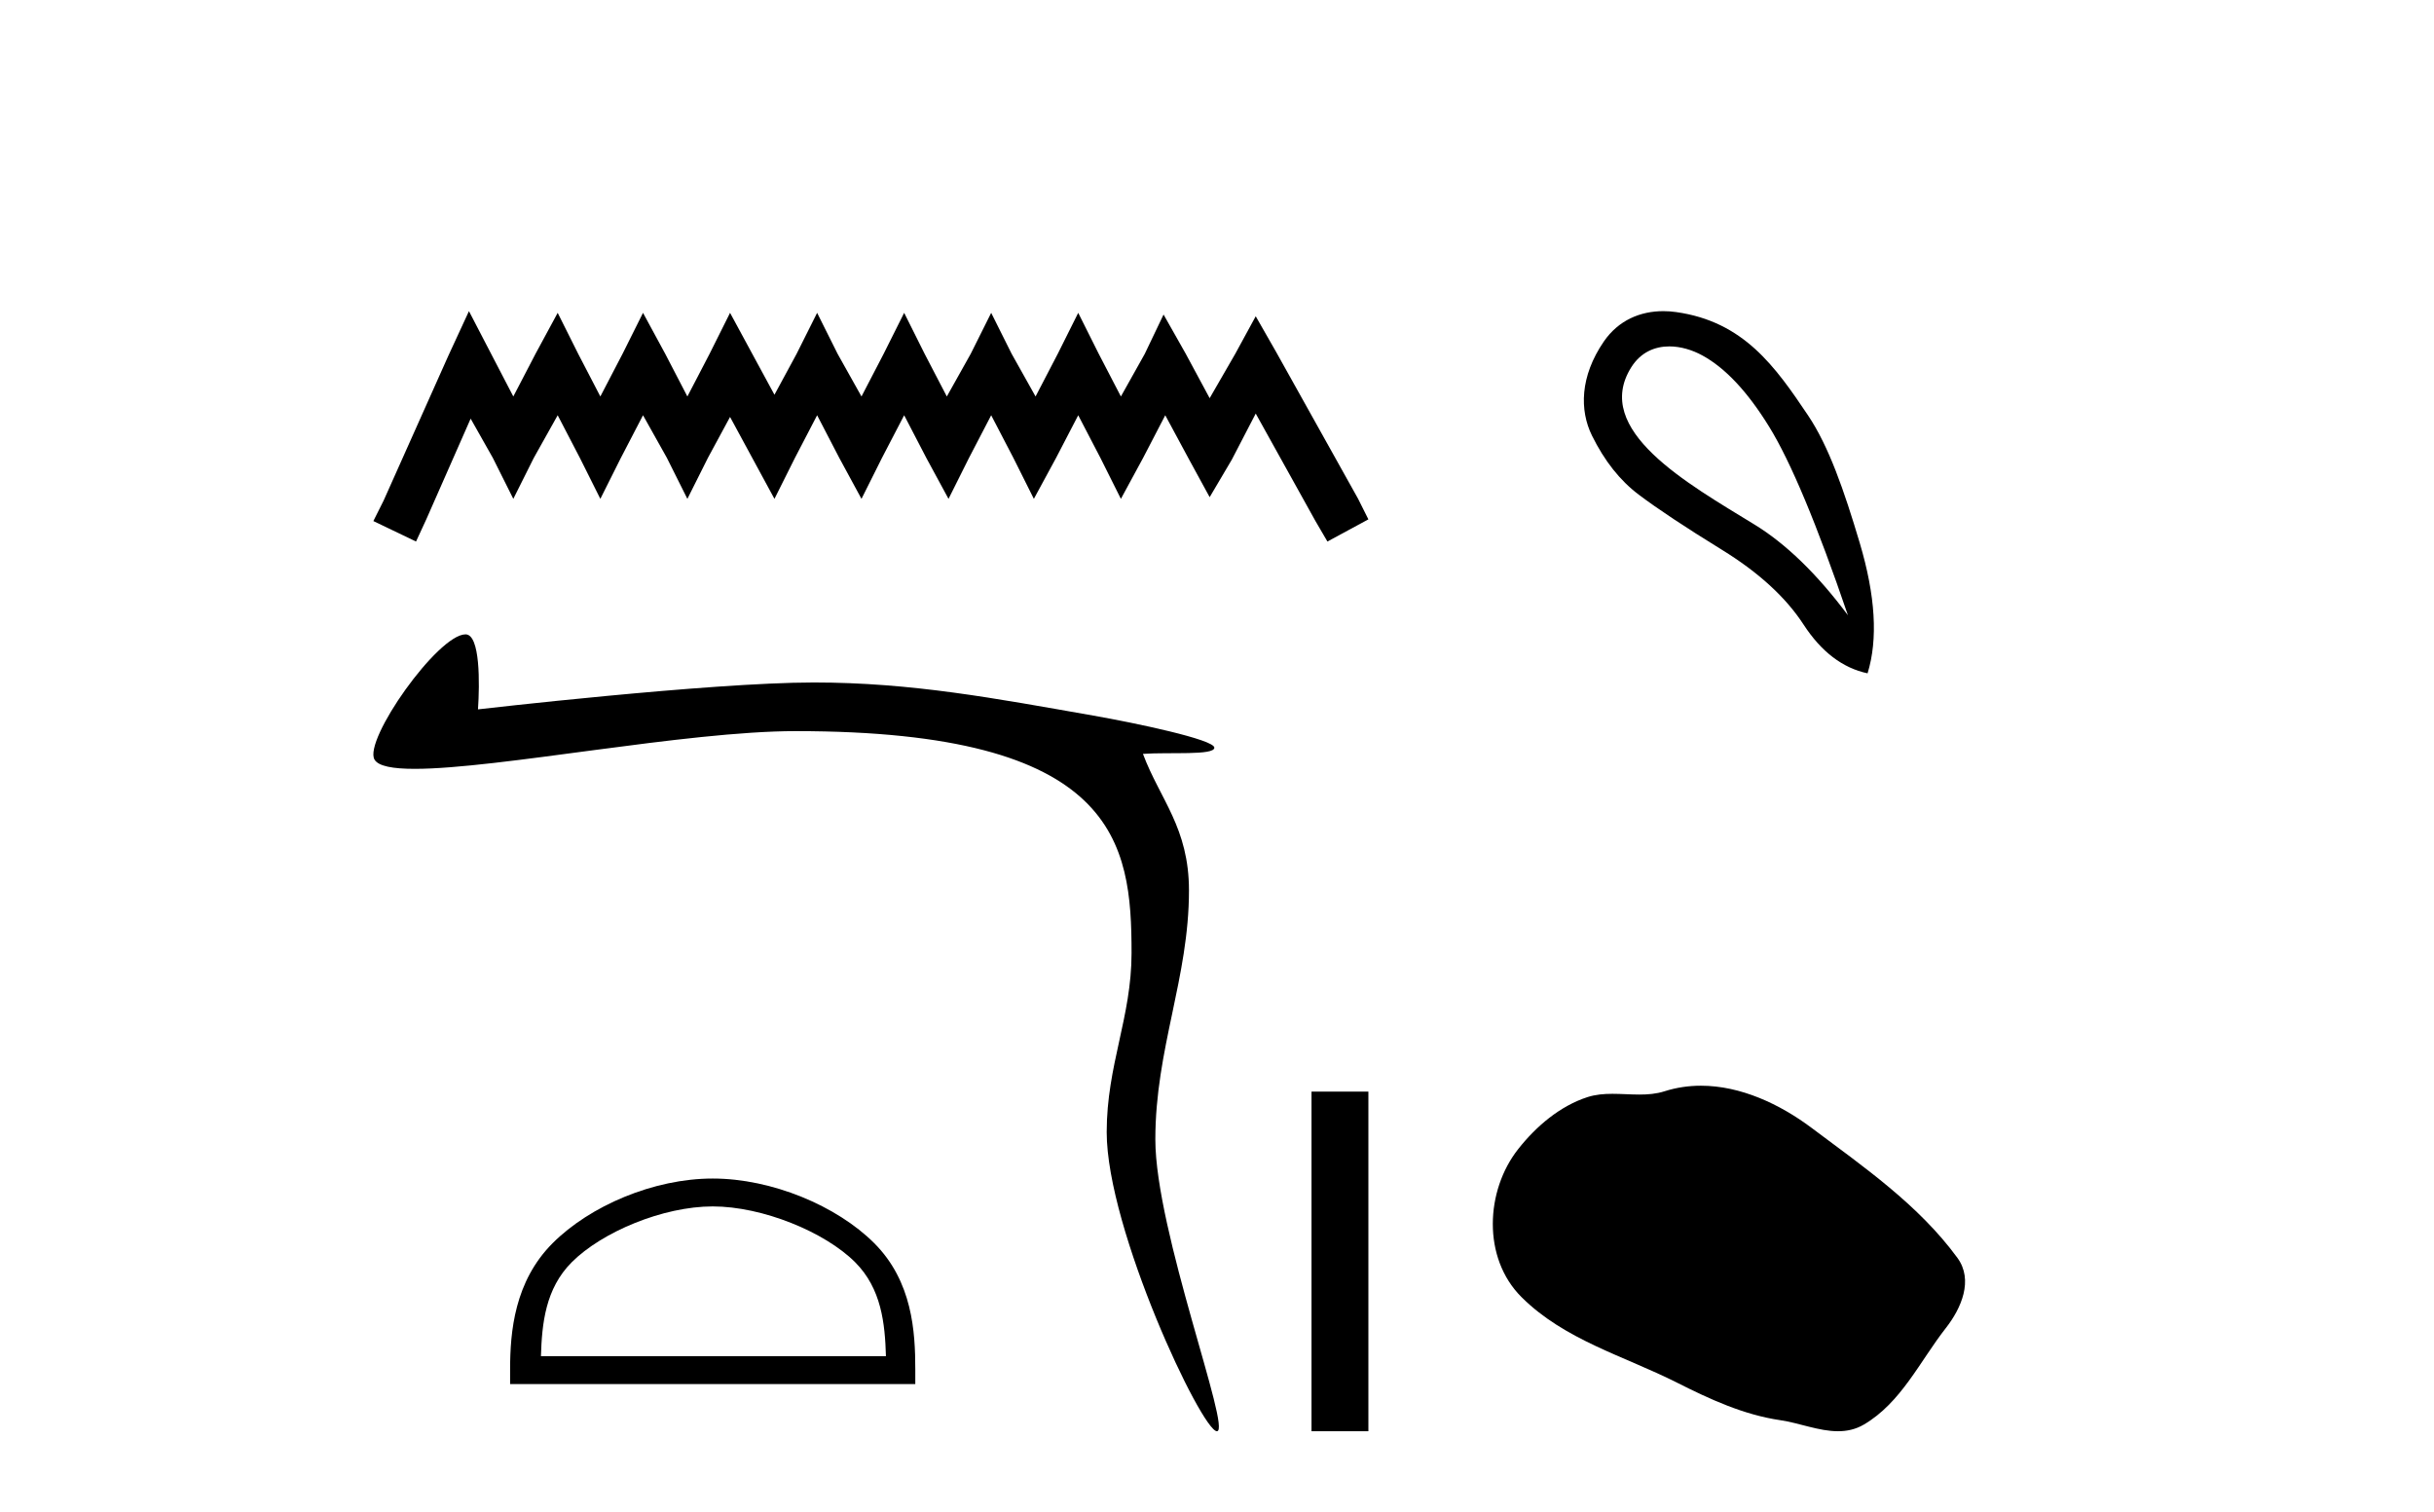 <?xml version='1.0' encoding='UTF-8' standalone='yes'?><svg xmlns='http://www.w3.org/2000/svg' xmlns:xlink='http://www.w3.org/1999/xlink' width='66.0' height='41.0' ><path d='M 12.716 8.437 L 12.16 9.64 L 10.402 13.574 L 10.124 14.129 L 11.281 14.684 L 11.559 14.083 L 12.762 11.352 L 13.364 12.417 L 13.919 13.527 L 14.474 12.417 L 15.122 11.26 L 15.724 12.417 L 16.279 13.527 L 16.835 12.417 L 17.436 11.26 L 18.084 12.417 L 18.639 13.527 L 19.195 12.417 L 19.796 11.306 L 20.398 12.417 L 21 13.527 L 21.555 12.417 L 22.157 11.26 L 22.758 12.417 L 23.36 13.527 L 23.915 12.417 L 24.517 11.26 L 25.118 12.417 L 25.72 13.527 L 26.275 12.417 L 26.877 11.26 L 27.479 12.417 L 28.034 13.527 L 28.636 12.417 L 29.237 11.26 L 29.839 12.417 L 30.394 13.527 L 30.996 12.417 L 31.597 11.26 L 32.245 12.463 L 32.801 13.481 L 33.402 12.463 L 34.05 11.214 L 35.67 14.129 L 35.994 14.684 L 37.105 14.083 L 36.827 13.527 L 34.605 9.547 L 34.05 8.576 L 33.495 9.594 L 32.801 10.797 L 32.153 9.594 L 31.551 8.529 L 31.042 9.594 L 30.394 10.751 L 29.793 9.594 L 29.237 8.483 L 28.682 9.594 L 28.08 10.751 L 27.432 9.594 L 26.877 8.483 L 26.322 9.594 L 25.674 10.751 L 25.072 9.594 L 24.517 8.483 L 23.961 9.594 L 23.36 10.751 L 22.712 9.594 L 22.157 8.483 L 21.601 9.594 L 21 10.704 L 20.398 9.594 L 19.796 8.483 L 19.241 9.594 L 18.639 10.751 L 18.038 9.594 L 17.436 8.483 L 16.881 9.594 L 16.279 10.751 L 15.678 9.594 L 15.122 8.483 L 14.521 9.594 L 13.919 10.751 L 13.317 9.594 L 12.716 8.437 Z' style='fill:#000000;stroke:none' /><path d='M 12.624 17.201 C 11.872 17.201 9.851 20.069 10.155 20.596 C 10.259 20.777 10.653 20.848 11.246 20.848 C 13.493 20.848 18.593 19.825 21.577 19.825 C 30.303 19.825 30.683 22.845 30.683 25.844 C 30.683 27.588 30.009 28.881 30.009 30.699 C 30.009 33.338 32.589 38.809 32.998 38.809 C 33.407 38.809 31.328 33.385 31.328 30.896 C 31.328 28.438 32.24 26.52 32.24 24.146 C 32.24 22.445 31.455 21.677 30.992 20.442 C 31.712 20.391 32.928 20.49 32.928 20.274 C 32.928 20.054 30.787 19.604 29.645 19.404 C 26.98 18.936 24.721 18.506 22.068 18.506 C 19.245 18.506 12.961 19.235 12.961 19.235 C 13.008 18.538 13.024 17.201 12.624 17.201 Z' style='fill:#000000;stroke:none' /><path d='M 19.326 32.713 C 20.677 32.713 22.368 33.407 23.187 34.226 C 23.903 34.942 23.997 35.891 24.023 36.774 L 14.668 36.774 C 14.695 35.891 14.788 34.942 15.504 34.226 C 16.323 33.407 17.974 32.713 19.326 32.713 ZM 19.326 31.957 C 17.723 31.957 15.998 32.698 14.987 33.708 C 13.95 34.745 13.832 36.11 13.832 37.132 L 13.832 37.53 L 24.819 37.53 L 24.819 37.132 C 24.819 36.11 24.741 34.745 23.704 33.708 C 22.693 32.698 20.929 31.957 19.326 31.957 Z' style='fill:#000000;stroke:none' /><path d='M 35.563 29.6 L 35.563 38.809 L 37.105 38.809 L 37.105 29.6 Z' style='fill:#000000;stroke:none' /><path d='M 45.265 9.393 C 45.571 9.393 45.885 9.488 46.157 9.636 C 46.78 9.974 47.385 10.619 47.972 11.571 C 48.559 12.523 49.271 14.227 50.108 16.683 C 49.271 15.562 48.422 14.739 47.559 14.214 C 45.766 13.115 43.158 11.662 44.235 9.956 C 44.491 9.551 44.871 9.393 45.265 9.393 ZM 45.102 8.437 C 44.483 8.437 43.887 8.68 43.488 9.262 C 42.84 10.208 42.83 11.127 43.168 11.812 C 43.506 12.497 43.928 13.031 44.436 13.413 C 44.943 13.796 45.695 14.294 46.691 14.908 C 47.688 15.522 48.426 16.198 48.906 16.937 C 49.387 17.675 49.965 18.115 50.641 18.258 C 50.926 17.332 50.855 16.154 50.428 14.721 C 50.001 13.289 49.589 12.102 49.027 11.264 C 48.132 9.933 47.28 8.72 45.45 8.462 C 45.334 8.445 45.217 8.437 45.102 8.437 Z' style='fill:#000000;stroke:none' /><path d='M 46.123 29.44 C 45.792 29.44 45.46 29.487 45.132 29.592 C 44.912 29.662 44.685 29.68 44.456 29.68 C 44.212 29.68 43.966 29.66 43.722 29.66 C 43.494 29.66 43.268 29.678 43.049 29.748 C 42.299 29.99 41.653 30.542 41.166 31.16 C 40.28 32.284 40.19 34.108 41.256 35.171 C 42.421 36.334 44.044 36.77 45.47 37.49 C 46.362 37.94 47.279 38.364 48.276 38.51 C 48.784 38.584 49.321 38.809 49.839 38.809 C 50.078 38.809 50.313 38.761 50.539 38.629 C 51.552 38.036 52.06 36.909 52.761 36.014 C 53.184 35.475 53.517 34.71 53.077 34.108 C 52.028 32.673 50.534 31.641 49.121 30.582 C 48.262 29.939 47.199 29.44 46.123 29.44 Z' style='fill:#000000;stroke:none' /></svg>